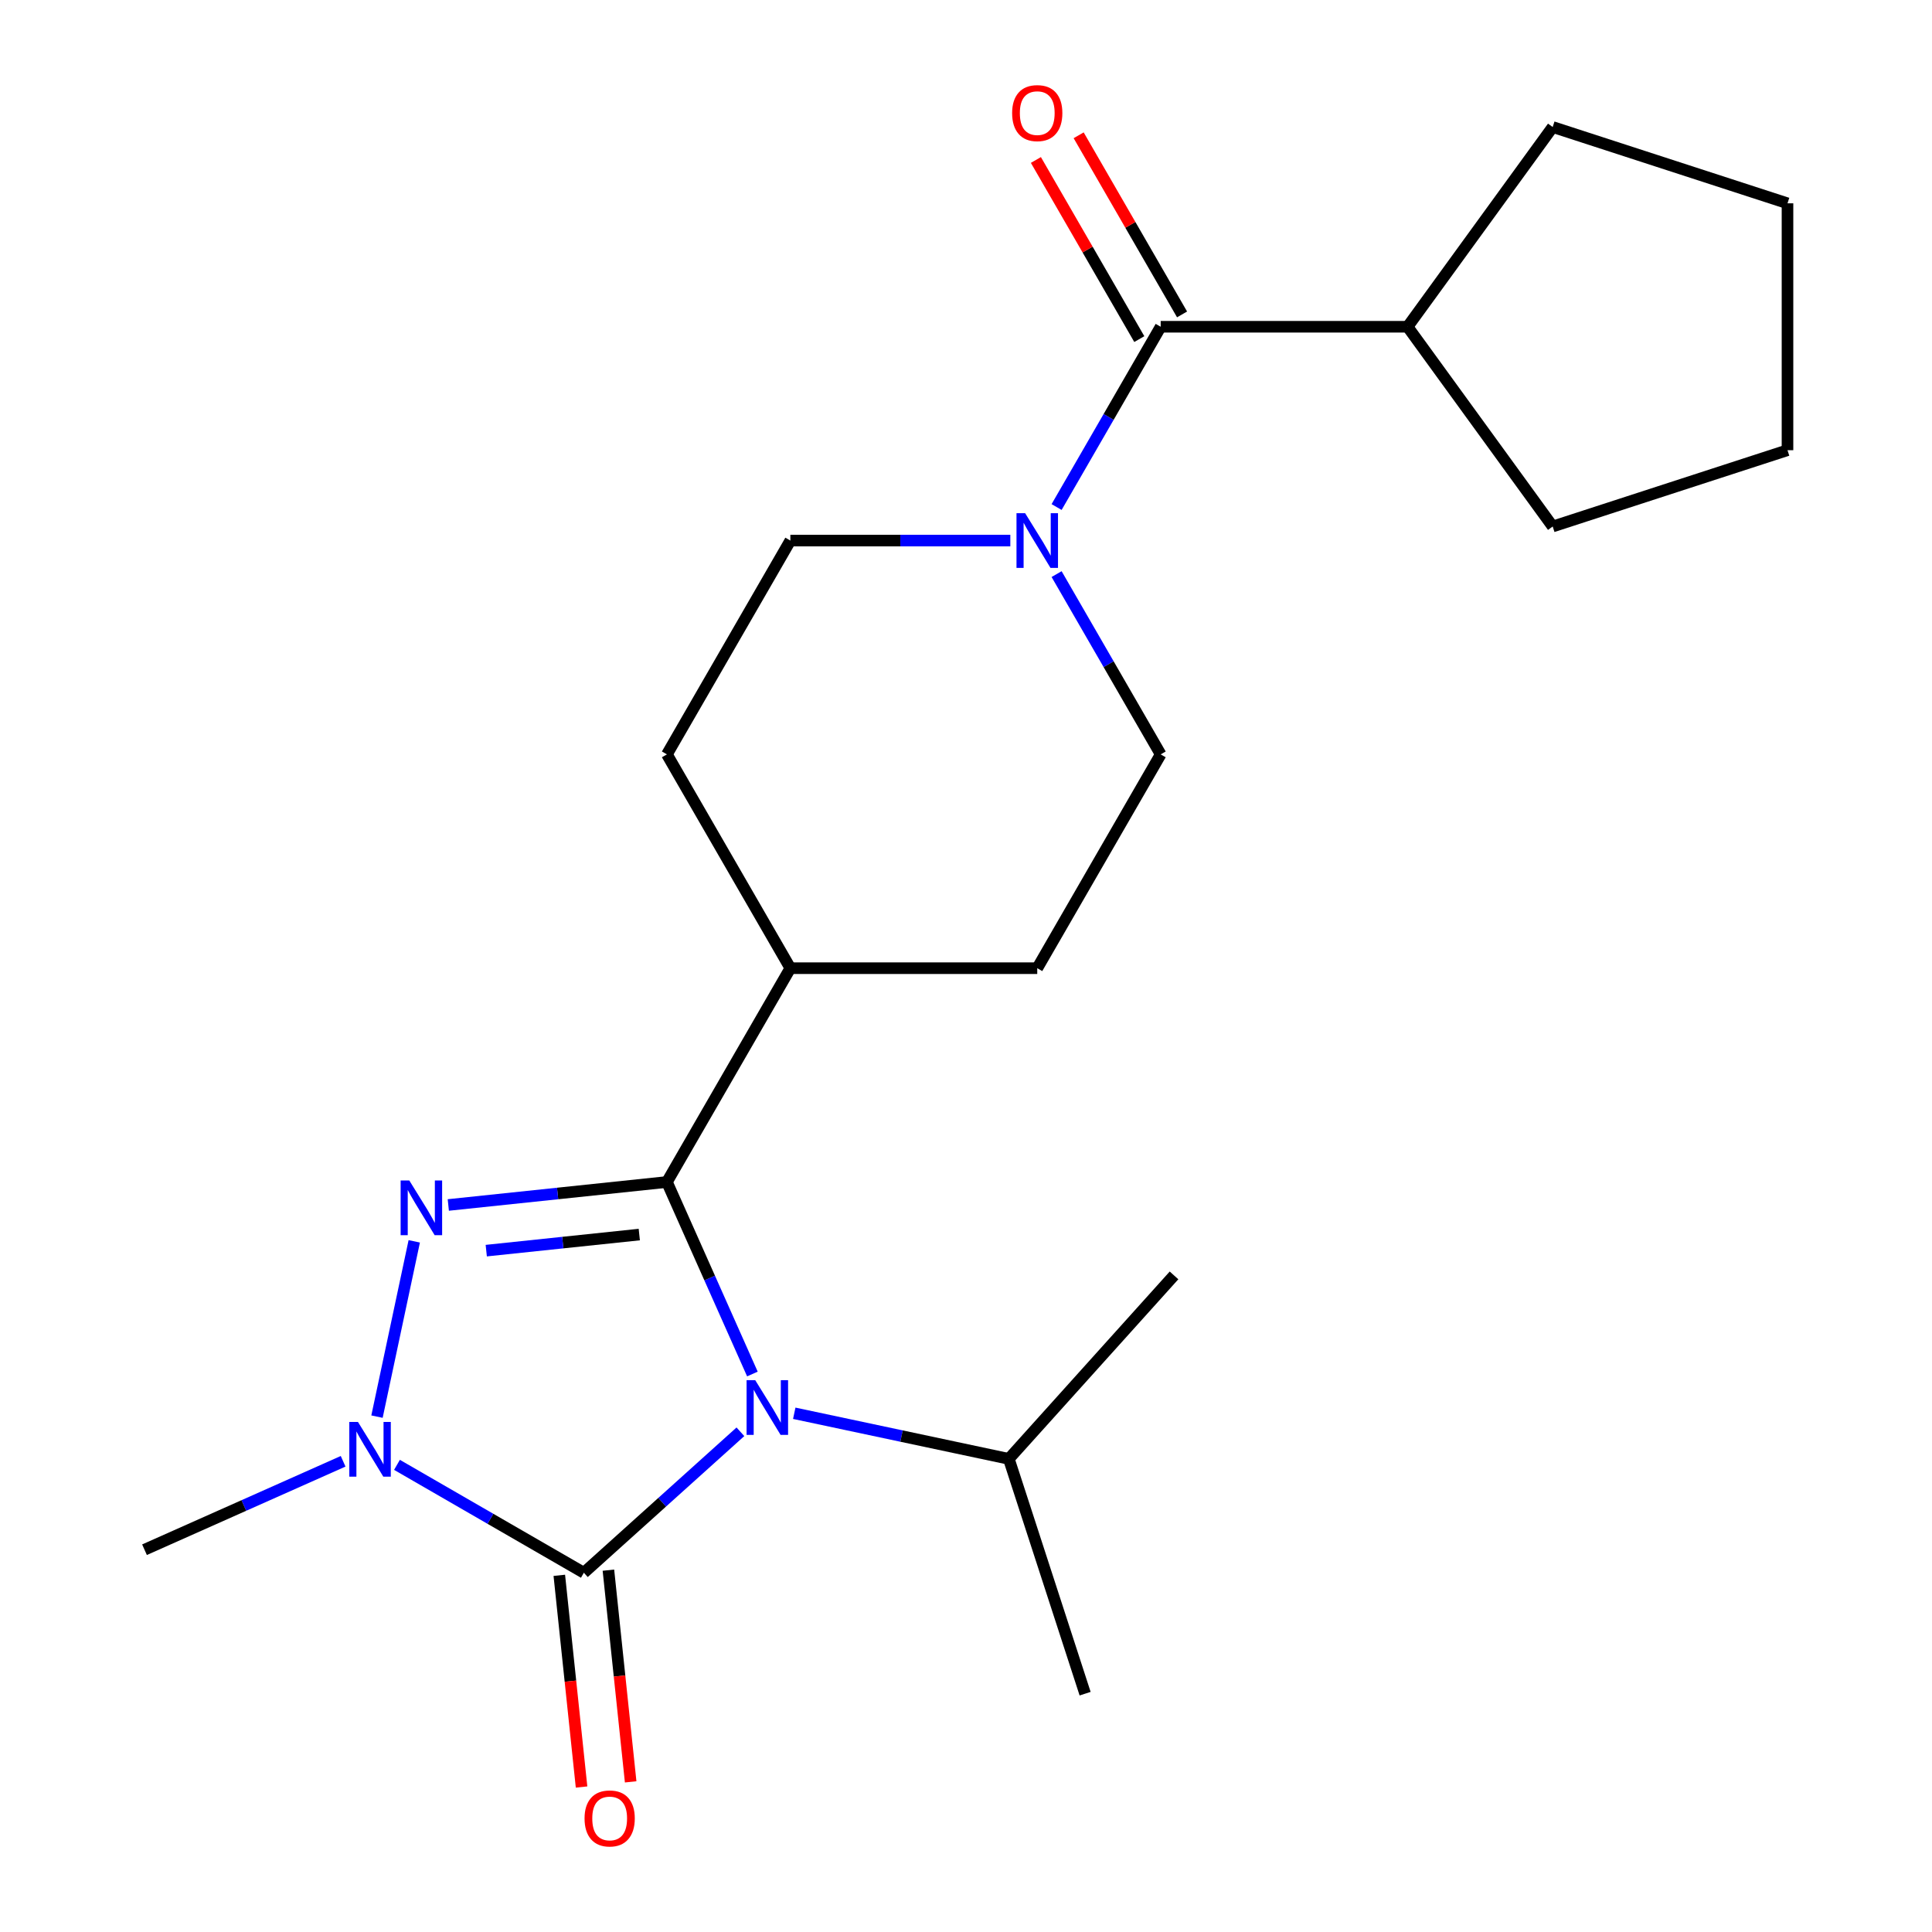 <?xml version='1.0' encoding='iso-8859-1'?>
<svg version='1.1' baseProfile='full'
              xmlns='http://www.w3.org/2000/svg'
                      xmlns:rdkit='http://www.rdkit.org/xml'
                      xmlns:xlink='http://www.w3.org/1999/xlink'
                  xml:space='preserve'
width='1000px' height='1000px' viewBox='0 0 1000 1000'>
<!-- END OF HEADER -->
<rect style='opacity:1.0;fill:#FFFFFF;stroke:none' width='1000' height='1000' x='0' y='0'> </rect>
<path class='bond-0' d='M 389.443,711.188 L 367.318,661.495' style='fill:none;fill-rule:evenodd;stroke:#0000FF;stroke-width:6px;stroke-linecap:butt;stroke-linejoin:miter;stroke-opacity:1' />
<path class='bond-0' d='M 367.318,661.495 L 345.193,611.802' style='fill:none;fill-rule:evenodd;stroke:#000000;stroke-width:6px;stroke-linecap:butt;stroke-linejoin:miter;stroke-opacity:1' />
<path class='bond-1' d='M 383.235,741.09 L 342.719,777.57' style='fill:none;fill-rule:evenodd;stroke:#0000FF;stroke-width:6px;stroke-linecap:butt;stroke-linejoin:miter;stroke-opacity:1' />
<path class='bond-1' d='M 342.719,777.57 L 302.204,814.05' style='fill:none;fill-rule:evenodd;stroke:#000000;stroke-width:6px;stroke-linecap:butt;stroke-linejoin:miter;stroke-opacity:1' />
<path class='bond-8' d='M 411.104,731.505 L 466.635,743.308' style='fill:none;fill-rule:evenodd;stroke:#0000FF;stroke-width:6px;stroke-linecap:butt;stroke-linejoin:miter;stroke-opacity:1' />
<path class='bond-8' d='M 466.635,743.308 L 522.165,755.111' style='fill:none;fill-rule:evenodd;stroke:#000000;stroke-width:6px;stroke-linecap:butt;stroke-linejoin:miter;stroke-opacity:1' />
<path class='bond-2' d='M 345.193,611.802 L 288.616,617.749' style='fill:none;fill-rule:evenodd;stroke:#000000;stroke-width:6px;stroke-linecap:butt;stroke-linejoin:miter;stroke-opacity:1' />
<path class='bond-2' d='M 288.616,617.749 L 232.039,623.695' style='fill:none;fill-rule:evenodd;stroke:#0000FF;stroke-width:6px;stroke-linecap:butt;stroke-linejoin:miter;stroke-opacity:1' />
<path class='bond-2' d='M 330.892,639.004 L 291.288,643.166' style='fill:none;fill-rule:evenodd;stroke:#000000;stroke-width:6px;stroke-linecap:butt;stroke-linejoin:miter;stroke-opacity:1' />
<path class='bond-2' d='M 291.288,643.166 L 251.684,647.329' style='fill:none;fill-rule:evenodd;stroke:#0000FF;stroke-width:6px;stroke-linecap:butt;stroke-linejoin:miter;stroke-opacity:1' />
<path class='bond-6' d='M 345.193,611.802 L 409.087,501.134' style='fill:none;fill-rule:evenodd;stroke:#000000;stroke-width:6px;stroke-linecap:butt;stroke-linejoin:miter;stroke-opacity:1' />
<path class='bond-3' d='M 302.204,814.05 L 253.837,786.125' style='fill:none;fill-rule:evenodd;stroke:#000000;stroke-width:6px;stroke-linecap:butt;stroke-linejoin:miter;stroke-opacity:1' />
<path class='bond-3' d='M 253.837,786.125 L 205.471,758.201' style='fill:none;fill-rule:evenodd;stroke:#0000FF;stroke-width:6px;stroke-linecap:butt;stroke-linejoin:miter;stroke-opacity:1' />
<path class='bond-7' d='M 289.495,815.386 L 295.253,870.172' style='fill:none;fill-rule:evenodd;stroke:#000000;stroke-width:6px;stroke-linecap:butt;stroke-linejoin:miter;stroke-opacity:1' />
<path class='bond-7' d='M 295.253,870.172 L 301.012,924.959' style='fill:none;fill-rule:evenodd;stroke:#FF0000;stroke-width:6px;stroke-linecap:butt;stroke-linejoin:miter;stroke-opacity:1' />
<path class='bond-7' d='M 314.913,812.714 L 320.671,867.501' style='fill:none;fill-rule:evenodd;stroke:#000000;stroke-width:6px;stroke-linecap:butt;stroke-linejoin:miter;stroke-opacity:1' />
<path class='bond-7' d='M 320.671,867.501 L 326.43,922.288' style='fill:none;fill-rule:evenodd;stroke:#FF0000;stroke-width:6px;stroke-linecap:butt;stroke-linejoin:miter;stroke-opacity:1' />
<path class='bond-22' d='M 214.416,642.514 L 195.131,733.245' style='fill:none;fill-rule:evenodd;stroke:#0000FF;stroke-width:6px;stroke-linecap:butt;stroke-linejoin:miter;stroke-opacity:1' />
<path class='bond-15' d='M 177.601,756.36 L 126.198,779.246' style='fill:none;fill-rule:evenodd;stroke:#0000FF;stroke-width:6px;stroke-linecap:butt;stroke-linejoin:miter;stroke-opacity:1' />
<path class='bond-15' d='M 126.198,779.246 L 74.795,802.132' style='fill:none;fill-rule:evenodd;stroke:#000000;stroke-width:6px;stroke-linecap:butt;stroke-linejoin:miter;stroke-opacity:1' />
<path class='bond-4' d='M 522.941,279.798 L 466.014,279.798' style='fill:none;fill-rule:evenodd;stroke:#0000FF;stroke-width:6px;stroke-linecap:butt;stroke-linejoin:miter;stroke-opacity:1' />
<path class='bond-4' d='M 466.014,279.798 L 409.087,279.798' style='fill:none;fill-rule:evenodd;stroke:#000000;stroke-width:6px;stroke-linecap:butt;stroke-linejoin:miter;stroke-opacity:1' />
<path class='bond-5' d='M 546.895,262.443 L 573.833,215.787' style='fill:none;fill-rule:evenodd;stroke:#0000FF;stroke-width:6px;stroke-linecap:butt;stroke-linejoin:miter;stroke-opacity:1' />
<path class='bond-5' d='M 573.833,215.787 L 600.77,169.13' style='fill:none;fill-rule:evenodd;stroke:#000000;stroke-width:6px;stroke-linecap:butt;stroke-linejoin:miter;stroke-opacity:1' />
<path class='bond-23' d='M 546.895,297.153 L 573.833,343.809' style='fill:none;fill-rule:evenodd;stroke:#0000FF;stroke-width:6px;stroke-linecap:butt;stroke-linejoin:miter;stroke-opacity:1' />
<path class='bond-23' d='M 573.833,343.809 L 600.77,390.466' style='fill:none;fill-rule:evenodd;stroke:#000000;stroke-width:6px;stroke-linecap:butt;stroke-linejoin:miter;stroke-opacity:1' />
<path class='bond-11' d='M 611.837,162.741 L 585.073,116.384' style='fill:none;fill-rule:evenodd;stroke:#000000;stroke-width:6px;stroke-linecap:butt;stroke-linejoin:miter;stroke-opacity:1' />
<path class='bond-11' d='M 585.073,116.384 L 558.309,70.027' style='fill:none;fill-rule:evenodd;stroke:#FF0000;stroke-width:6px;stroke-linecap:butt;stroke-linejoin:miter;stroke-opacity:1' />
<path class='bond-11' d='M 589.703,175.519 L 562.939,129.163' style='fill:none;fill-rule:evenodd;stroke:#000000;stroke-width:6px;stroke-linecap:butt;stroke-linejoin:miter;stroke-opacity:1' />
<path class='bond-11' d='M 562.939,129.163 L 536.175,82.806' style='fill:none;fill-rule:evenodd;stroke:#FF0000;stroke-width:6px;stroke-linecap:butt;stroke-linejoin:miter;stroke-opacity:1' />
<path class='bond-12' d='M 600.77,169.13 L 728.558,169.13' style='fill:none;fill-rule:evenodd;stroke:#000000;stroke-width:6px;stroke-linecap:butt;stroke-linejoin:miter;stroke-opacity:1' />
<path class='bond-13' d='M 409.087,501.134 L 536.876,501.134' style='fill:none;fill-rule:evenodd;stroke:#000000;stroke-width:6px;stroke-linecap:butt;stroke-linejoin:miter;stroke-opacity:1' />
<path class='bond-14' d='M 409.087,501.134 L 345.193,390.466' style='fill:none;fill-rule:evenodd;stroke:#000000;stroke-width:6px;stroke-linecap:butt;stroke-linejoin:miter;stroke-opacity:1' />
<path class='bond-18' d='M 522.165,755.111 L 561.654,876.645' style='fill:none;fill-rule:evenodd;stroke:#000000;stroke-width:6px;stroke-linecap:butt;stroke-linejoin:miter;stroke-opacity:1' />
<path class='bond-19' d='M 522.165,755.111 L 607.672,660.146' style='fill:none;fill-rule:evenodd;stroke:#000000;stroke-width:6px;stroke-linecap:butt;stroke-linejoin:miter;stroke-opacity:1' />
<path class='bond-9' d='M 600.77,390.466 L 536.876,501.134' style='fill:none;fill-rule:evenodd;stroke:#000000;stroke-width:6px;stroke-linecap:butt;stroke-linejoin:miter;stroke-opacity:1' />
<path class='bond-10' d='M 409.087,279.798 L 345.193,390.466' style='fill:none;fill-rule:evenodd;stroke:#000000;stroke-width:6px;stroke-linecap:butt;stroke-linejoin:miter;stroke-opacity:1' />
<path class='bond-16' d='M 728.558,169.13 L 803.671,65.747' style='fill:none;fill-rule:evenodd;stroke:#000000;stroke-width:6px;stroke-linecap:butt;stroke-linejoin:miter;stroke-opacity:1' />
<path class='bond-17' d='M 728.558,169.13 L 803.671,272.513' style='fill:none;fill-rule:evenodd;stroke:#000000;stroke-width:6px;stroke-linecap:butt;stroke-linejoin:miter;stroke-opacity:1' />
<path class='bond-20' d='M 803.671,65.747 L 925.205,105.236' style='fill:none;fill-rule:evenodd;stroke:#000000;stroke-width:6px;stroke-linecap:butt;stroke-linejoin:miter;stroke-opacity:1' />
<path class='bond-21' d='M 803.671,272.513 L 925.205,233.024' style='fill:none;fill-rule:evenodd;stroke:#000000;stroke-width:6px;stroke-linecap:butt;stroke-linejoin:miter;stroke-opacity:1' />
<path class='bond-24' d='M 925.205,105.236 L 925.205,233.024' style='fill:none;fill-rule:evenodd;stroke:#000000;stroke-width:6px;stroke-linecap:butt;stroke-linejoin:miter;stroke-opacity:1' />
<path  class='atom-0' d='M 390.909 714.383
L 400.189 729.383
Q 401.109 730.863, 402.589 733.543
Q 404.069 736.223, 404.149 736.383
L 404.149 714.383
L 407.909 714.383
L 407.909 742.703
L 404.029 742.703
L 394.069 726.303
Q 392.909 724.383, 391.669 722.183
Q 390.469 719.983, 390.109 719.303
L 390.109 742.703
L 386.429 742.703
L 386.429 714.383
L 390.909 714.383
' fill='#0000FF'/>
<path  class='atom-3' d='M 211.845 611
L 221.125 626
Q 222.045 627.48, 223.525 630.16
Q 225.005 632.84, 225.085 633
L 225.085 611
L 228.845 611
L 228.845 639.32
L 224.965 639.32
L 215.005 622.92
Q 213.845 621, 212.605 618.8
Q 211.405 616.6, 211.045 615.92
L 211.045 639.32
L 207.365 639.32
L 207.365 611
L 211.845 611
' fill='#0000FF'/>
<path  class='atom-4' d='M 185.276 735.996
L 194.556 750.996
Q 195.476 752.476, 196.956 755.156
Q 198.436 757.836, 198.516 757.996
L 198.516 735.996
L 202.276 735.996
L 202.276 764.316
L 198.396 764.316
L 188.436 747.916
Q 187.276 745.996, 186.036 743.796
Q 184.836 741.596, 184.476 740.916
L 184.476 764.316
L 180.796 764.316
L 180.796 735.996
L 185.276 735.996
' fill='#0000FF'/>
<path  class='atom-5' d='M 530.616 265.638
L 539.896 280.638
Q 540.816 282.118, 542.296 284.798
Q 543.776 287.478, 543.856 287.638
L 543.856 265.638
L 547.616 265.638
L 547.616 293.958
L 543.736 293.958
L 533.776 277.558
Q 532.616 275.638, 531.376 273.438
Q 530.176 271.238, 529.816 270.558
L 529.816 293.958
L 526.136 293.958
L 526.136 265.638
L 530.616 265.638
' fill='#0000FF'/>
<path  class='atom-8' d='M 302.562 941.218
Q 302.562 934.418, 305.922 930.618
Q 309.282 926.818, 315.562 926.818
Q 321.842 926.818, 325.202 930.618
Q 328.562 934.418, 328.562 941.218
Q 328.562 948.098, 325.162 952.018
Q 321.762 955.898, 315.562 955.898
Q 309.322 955.898, 305.922 952.018
Q 302.562 948.138, 302.562 941.218
M 315.562 952.698
Q 319.882 952.698, 322.202 949.818
Q 324.562 946.898, 324.562 941.218
Q 324.562 935.658, 322.202 932.858
Q 319.882 930.018, 315.562 930.018
Q 311.242 930.018, 308.882 932.818
Q 306.562 935.618, 306.562 941.218
Q 306.562 946.938, 308.882 949.818
Q 311.242 952.698, 315.562 952.698
' fill='#FF0000'/>
<path  class='atom-12' d='M 523.876 58.542
Q 523.876 51.742, 527.236 47.942
Q 530.596 44.142, 536.876 44.142
Q 543.156 44.142, 546.516 47.942
Q 549.876 51.742, 549.876 58.542
Q 549.876 65.422, 546.476 69.342
Q 543.076 73.222, 536.876 73.222
Q 530.636 73.222, 527.236 69.342
Q 523.876 65.462, 523.876 58.542
M 536.876 70.022
Q 541.196 70.022, 543.516 67.142
Q 545.876 64.222, 545.876 58.542
Q 545.876 52.982, 543.516 50.182
Q 541.196 47.342, 536.876 47.342
Q 532.556 47.342, 530.196 50.142
Q 527.876 52.942, 527.876 58.542
Q 527.876 64.262, 530.196 67.142
Q 532.556 70.022, 536.876 70.022
' fill='#FF0000'/>
</svg>
